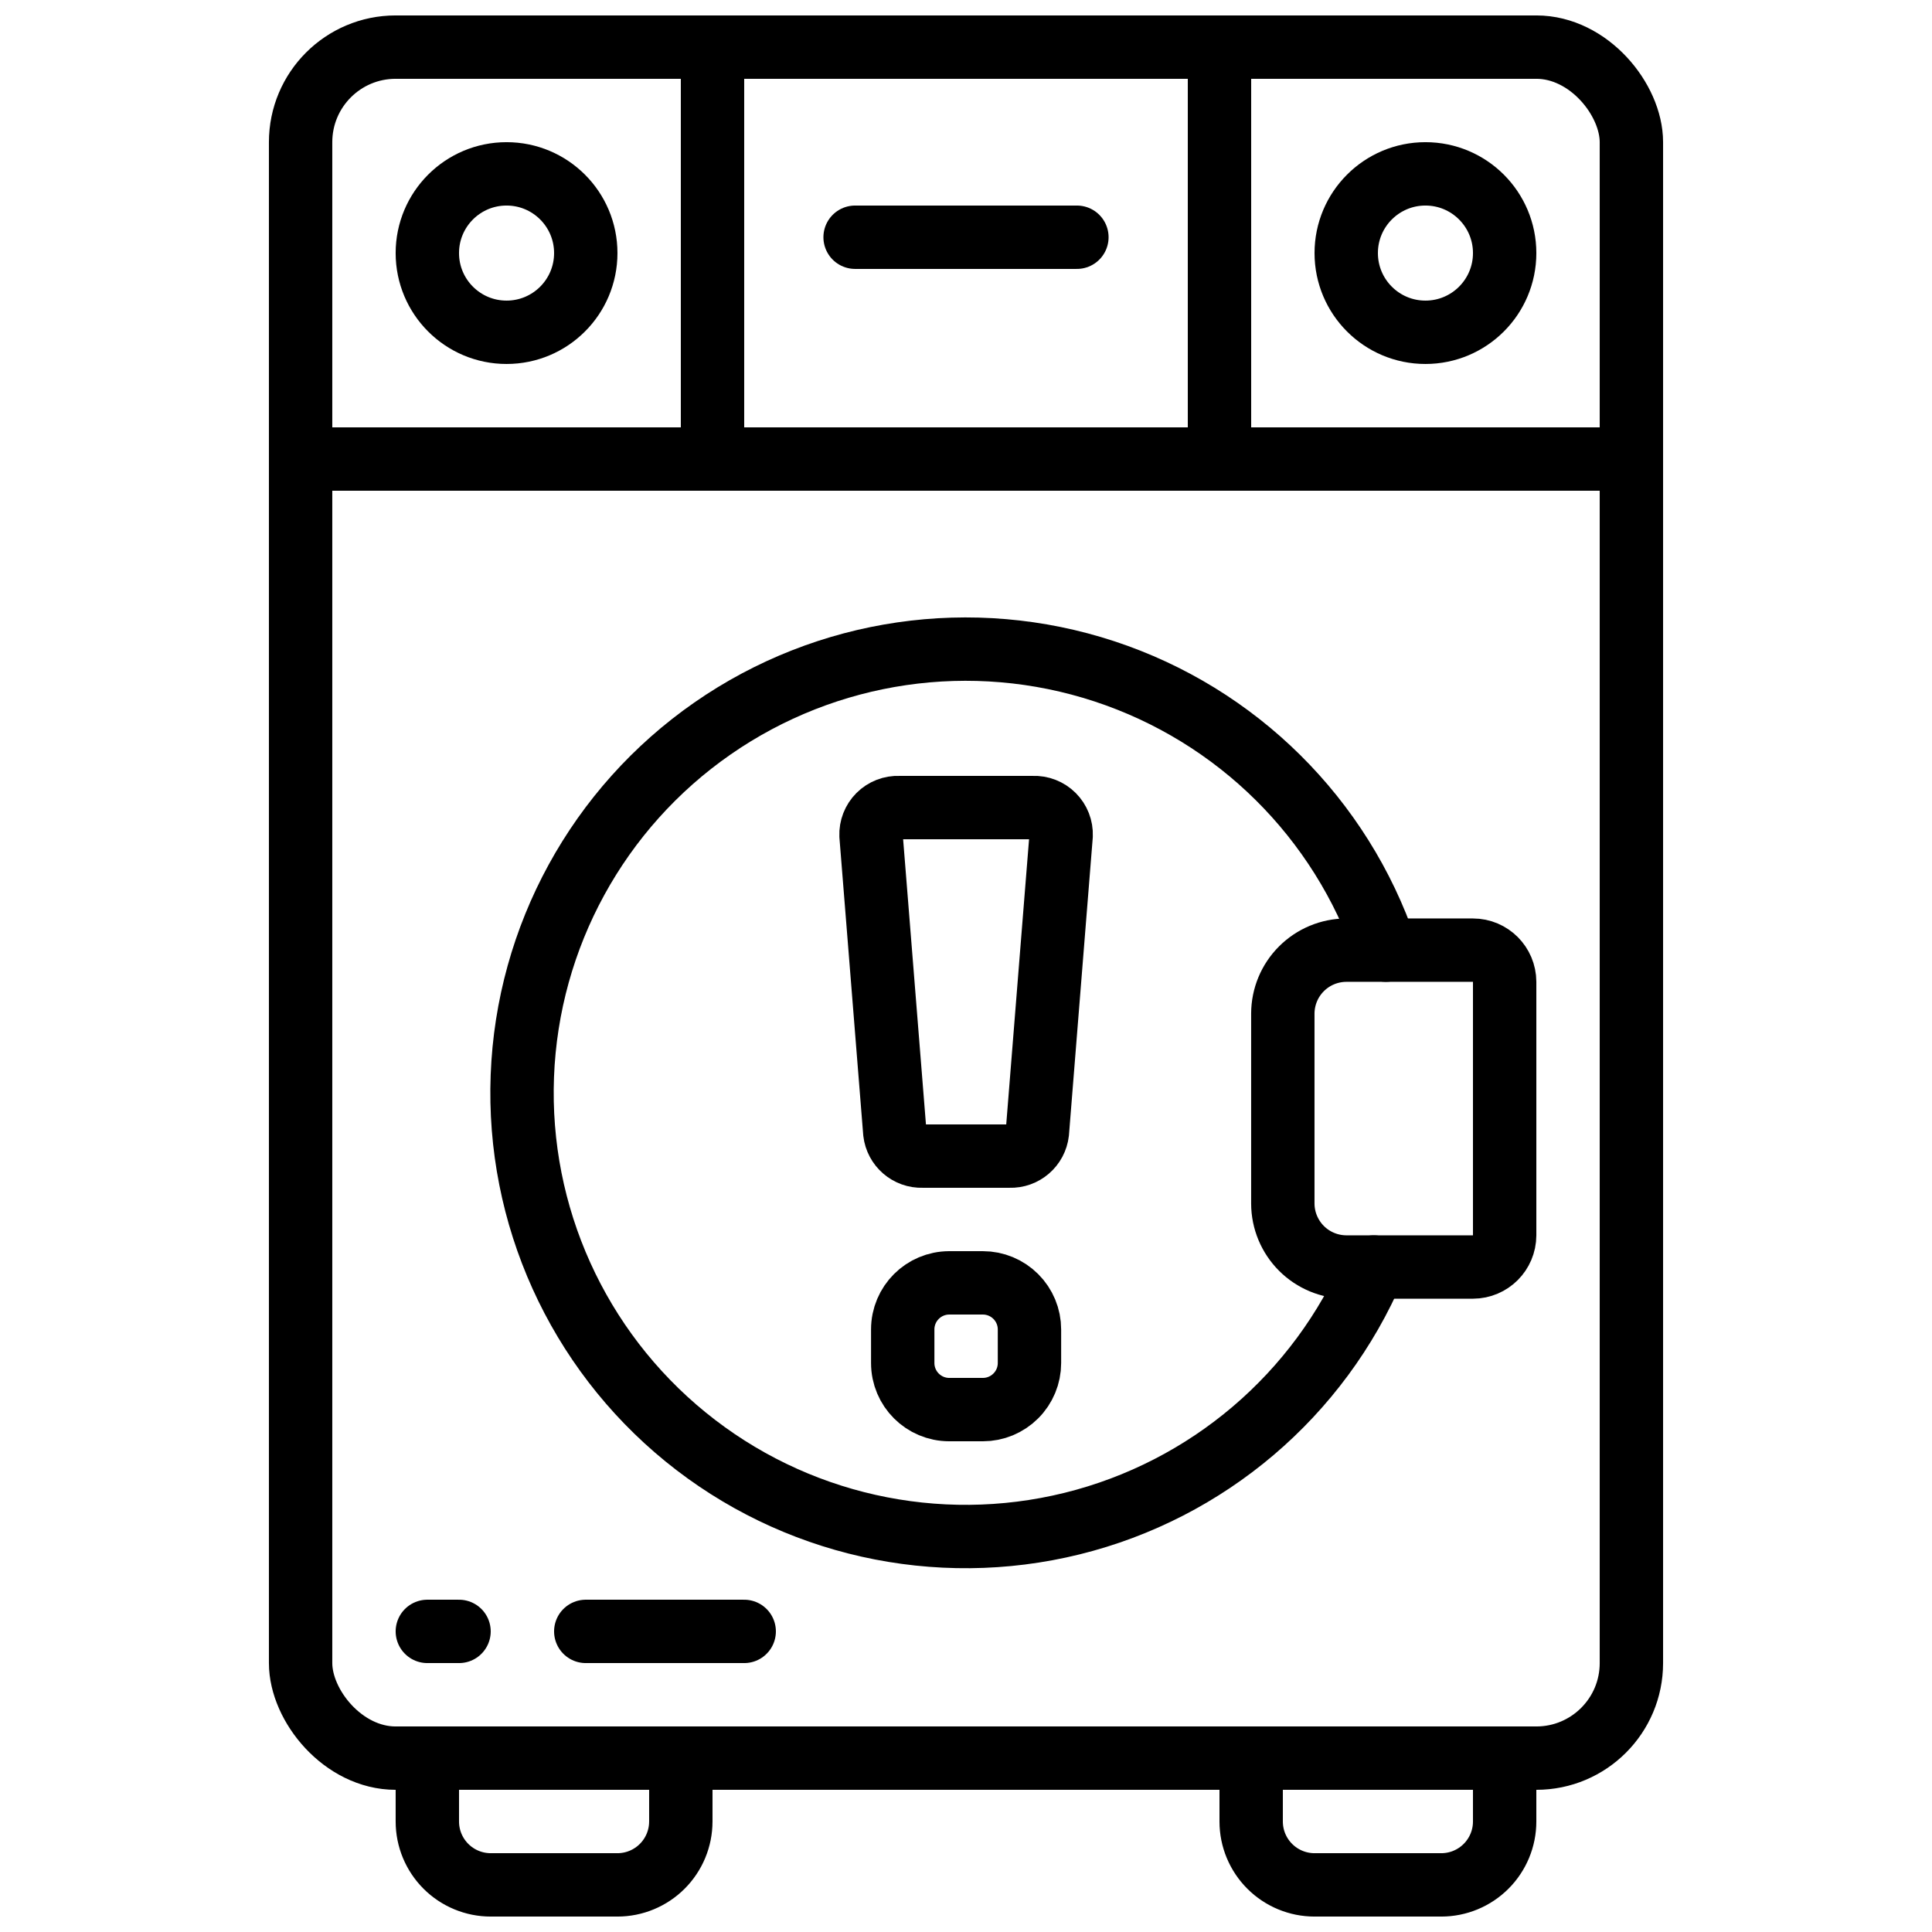 <?xml version="1.0" encoding="UTF-8"?>
<!-- Uploaded to: SVG Repo, www.svgrepo.com, Generator: SVG Repo Mixer Tools -->
<svg width="800px" height="800px" version="1.1" viewBox="144 144 512 512" xmlns="http://www.w3.org/2000/svg">
 <defs>
  <clipPath id="e">
   <path d="m215 148.09h370v470.91h-370z"/>
  </clipPath>
  <clipPath id="d">
   <path d="m324 148.09h18v126.91h-18z"/>
  </clipPath>
  <clipPath id="c">
   <path d="m458 148.09h18v126.91h-18z"/>
  </clipPath>
  <clipPath id="b">
   <path d="m248 601h85v50.902h-85z"/>
  </clipPath>
  <clipPath id="a">
   <path d="m467 601h85v50.902h-85z"/>
  </clipPath>
 </defs>
 <g clip-path="url(#e)">
  <path transform="matrix(8.397 0 0 8.397 148.09 148.09)" d="m12 1h36c1.657 0 3 1.657 3 3v48c0 1.657-1.343 3-3 3h-36c-1.657 0-3-1.657-3-3v-48c0-1.657 1.343-3 3-3zm0 0" fill="none" stroke="#000000" stroke-linecap="round" stroke-linejoin="round" stroke-width="2"/>
 </g>
 <path transform="matrix(8.397 0 0 8.397 148.09 148.09)" d="m9.5 14h41" fill="none" stroke="#000000" stroke-linecap="round" stroke-linejoin="round" stroke-width="2"/>
 <path transform="matrix(8.397 0 0 8.397 148.09 148.09)" d="m47 7.5c0 1.381-1.119 2.5-2.5 2.5s-2.5-1.119-2.5-2.5 1.119-2.5 2.5-2.5 2.5 1.119 2.5 2.5" fill="none" stroke="#000000" stroke-linecap="round" stroke-linejoin="round" stroke-width="2"/>
 <path transform="matrix(8.397 0 0 8.397 148.09 148.09)" d="m18 7.5c0 1.381-1.119 2.5-2.5 2.5-1.381 0-2.5-1.119-2.5-2.5s1.119-2.5 2.5-2.5c1.381 0 2.5 1.119 2.5 2.5" fill="none" stroke="#000000" stroke-linecap="round" stroke-linejoin="round" stroke-width="2"/>
 <g clip-path="url(#d)">
  <path transform="matrix(8.397 0 0 8.397 148.09 148.09)" d="m22 1v13" fill="none" stroke="#000000" stroke-linecap="round" stroke-linejoin="round" stroke-width="2"/>
 </g>
 <g clip-path="url(#c)">
  <path transform="matrix(8.397 0 0 8.397 148.09 148.09)" d="m38 1v13" fill="none" stroke="#000000" stroke-linecap="round" stroke-linejoin="round" stroke-width="2"/>
 </g>
 <g clip-path="url(#b)">
  <path transform="matrix(8.397 0 0 8.397 148.09 148.09)" d="m19 59h-4c-0.53 0-1.039-0.211-1.414-0.586-0.375-0.375-0.586-0.883-0.586-1.414v-2h8v2h-4.65e-4c0 0.531-0.211 1.039-0.586 1.414-0.375 0.375-0.884 0.586-1.414 0.586zm0 0" fill="none" stroke="#000000" stroke-linecap="round" stroke-linejoin="round" stroke-width="2"/>
 </g>
 <g clip-path="url(#a)">
  <path transform="matrix(8.397 0 0 8.397 148.09 148.09)" d="m45 59h-4c-0.53 0-1.039-0.211-1.414-0.586-0.375-0.375-0.586-0.883-0.586-1.414v-2h8v2c0 0.531-0.211 1.039-0.586 1.414-0.375 0.375-0.883 0.586-1.414 0.586zm0 0" fill="none" stroke="#000000" stroke-linecap="round" stroke-linejoin="round" stroke-width="2"/>
 </g>
 <path transform="matrix(8.397 0 0 8.397 148.09 148.09)" d="m26.5 7h7" fill="none" stroke="#000000" stroke-linecap="round" stroke-linejoin="round" stroke-width="2"/>
 <path transform="matrix(8.397 0 0 8.397 148.09 148.09)" d="m42.87 39.5c-1.726 4.045-5.253 7.044-9.523 8.098s-8.788 0.041-12.198-2.736c-3.411-2.777-5.319-6.995-5.151-11.391 0.167-4.395 2.389-8.457 6.001-10.967s8.193-3.178 12.371-1.803c4.178 1.375 7.466 4.633 8.881 8.798" fill="none" stroke="#000000" stroke-linecap="round" stroke-linejoin="round" stroke-width="2"/>
 <path transform="matrix(8.397 0 0 8.397 148.09 148.09)" d="m47 30.5v8c-0.002 0.552-0.448 0.998-1 1h-4c-0.53-0.002-1.038-0.213-1.413-0.588-0.374-0.375-0.586-0.882-0.588-1.412v-6c0.002-0.53 0.213-1.038 0.588-1.412 0.375-0.375 0.882-0.586 1.413-0.588h4c0.552 0.001 0.998 0.448 1 1zm0 0" fill="none" stroke="#000000" stroke-linecap="round" stroke-linejoin="round" stroke-width="2"/>
 <path transform="matrix(8.397 0 0 8.397 148.09 148.09)" d="m13 51h1" fill="none" stroke="#000000" stroke-linecap="round" stroke-linejoin="round" stroke-width="2"/>
 <path transform="matrix(8.397 0 0 8.397 148.09 148.09)" d="m18 51h5" fill="none" stroke="#000000" stroke-linecap="round" stroke-linejoin="round" stroke-width="2"/>
 <path transform="matrix(8.397 0 0 8.397 148.09 148.09)" d="m29.473 40h1.06c0.39 0 0.763 0.155 1.039 0.431 0.276 0.276 0.431 0.649 0.431 1.039v1.06c0 0.39-0.155 0.764-0.431 1.039-0.276 0.276-0.649 0.431-1.039 0.431h-1.06c-0.812 0-1.47-0.658-1.47-1.47v-1.06c0-0.812 0.658-1.47 1.47-1.47zm0 0" fill="none" stroke="#000000" stroke-linecap="round" stroke-linejoin="round" stroke-width="2"/>
 <path transform="matrix(8.397 0 0 8.397 148.09 148.09)" d="m32.833 28-0.58 7.25c-0.05 0.439-0.429 0.765-0.87 0.75h-2.76c-0.441 0.015-0.82-0.311-0.87-0.75l-0.58-7.25-0.17-2.12c-0.01-0.236 0.08-0.466 0.247-0.633 0.167-0.167 0.397-0.257 0.633-0.247h4.24c0.236-0.01 0.466 0.08 0.633 0.247 0.167 0.167 0.257 0.397 0.247 0.633zm0 0" fill="none" stroke="#000000" stroke-linecap="round" stroke-linejoin="round" stroke-width="2"/>
</svg>